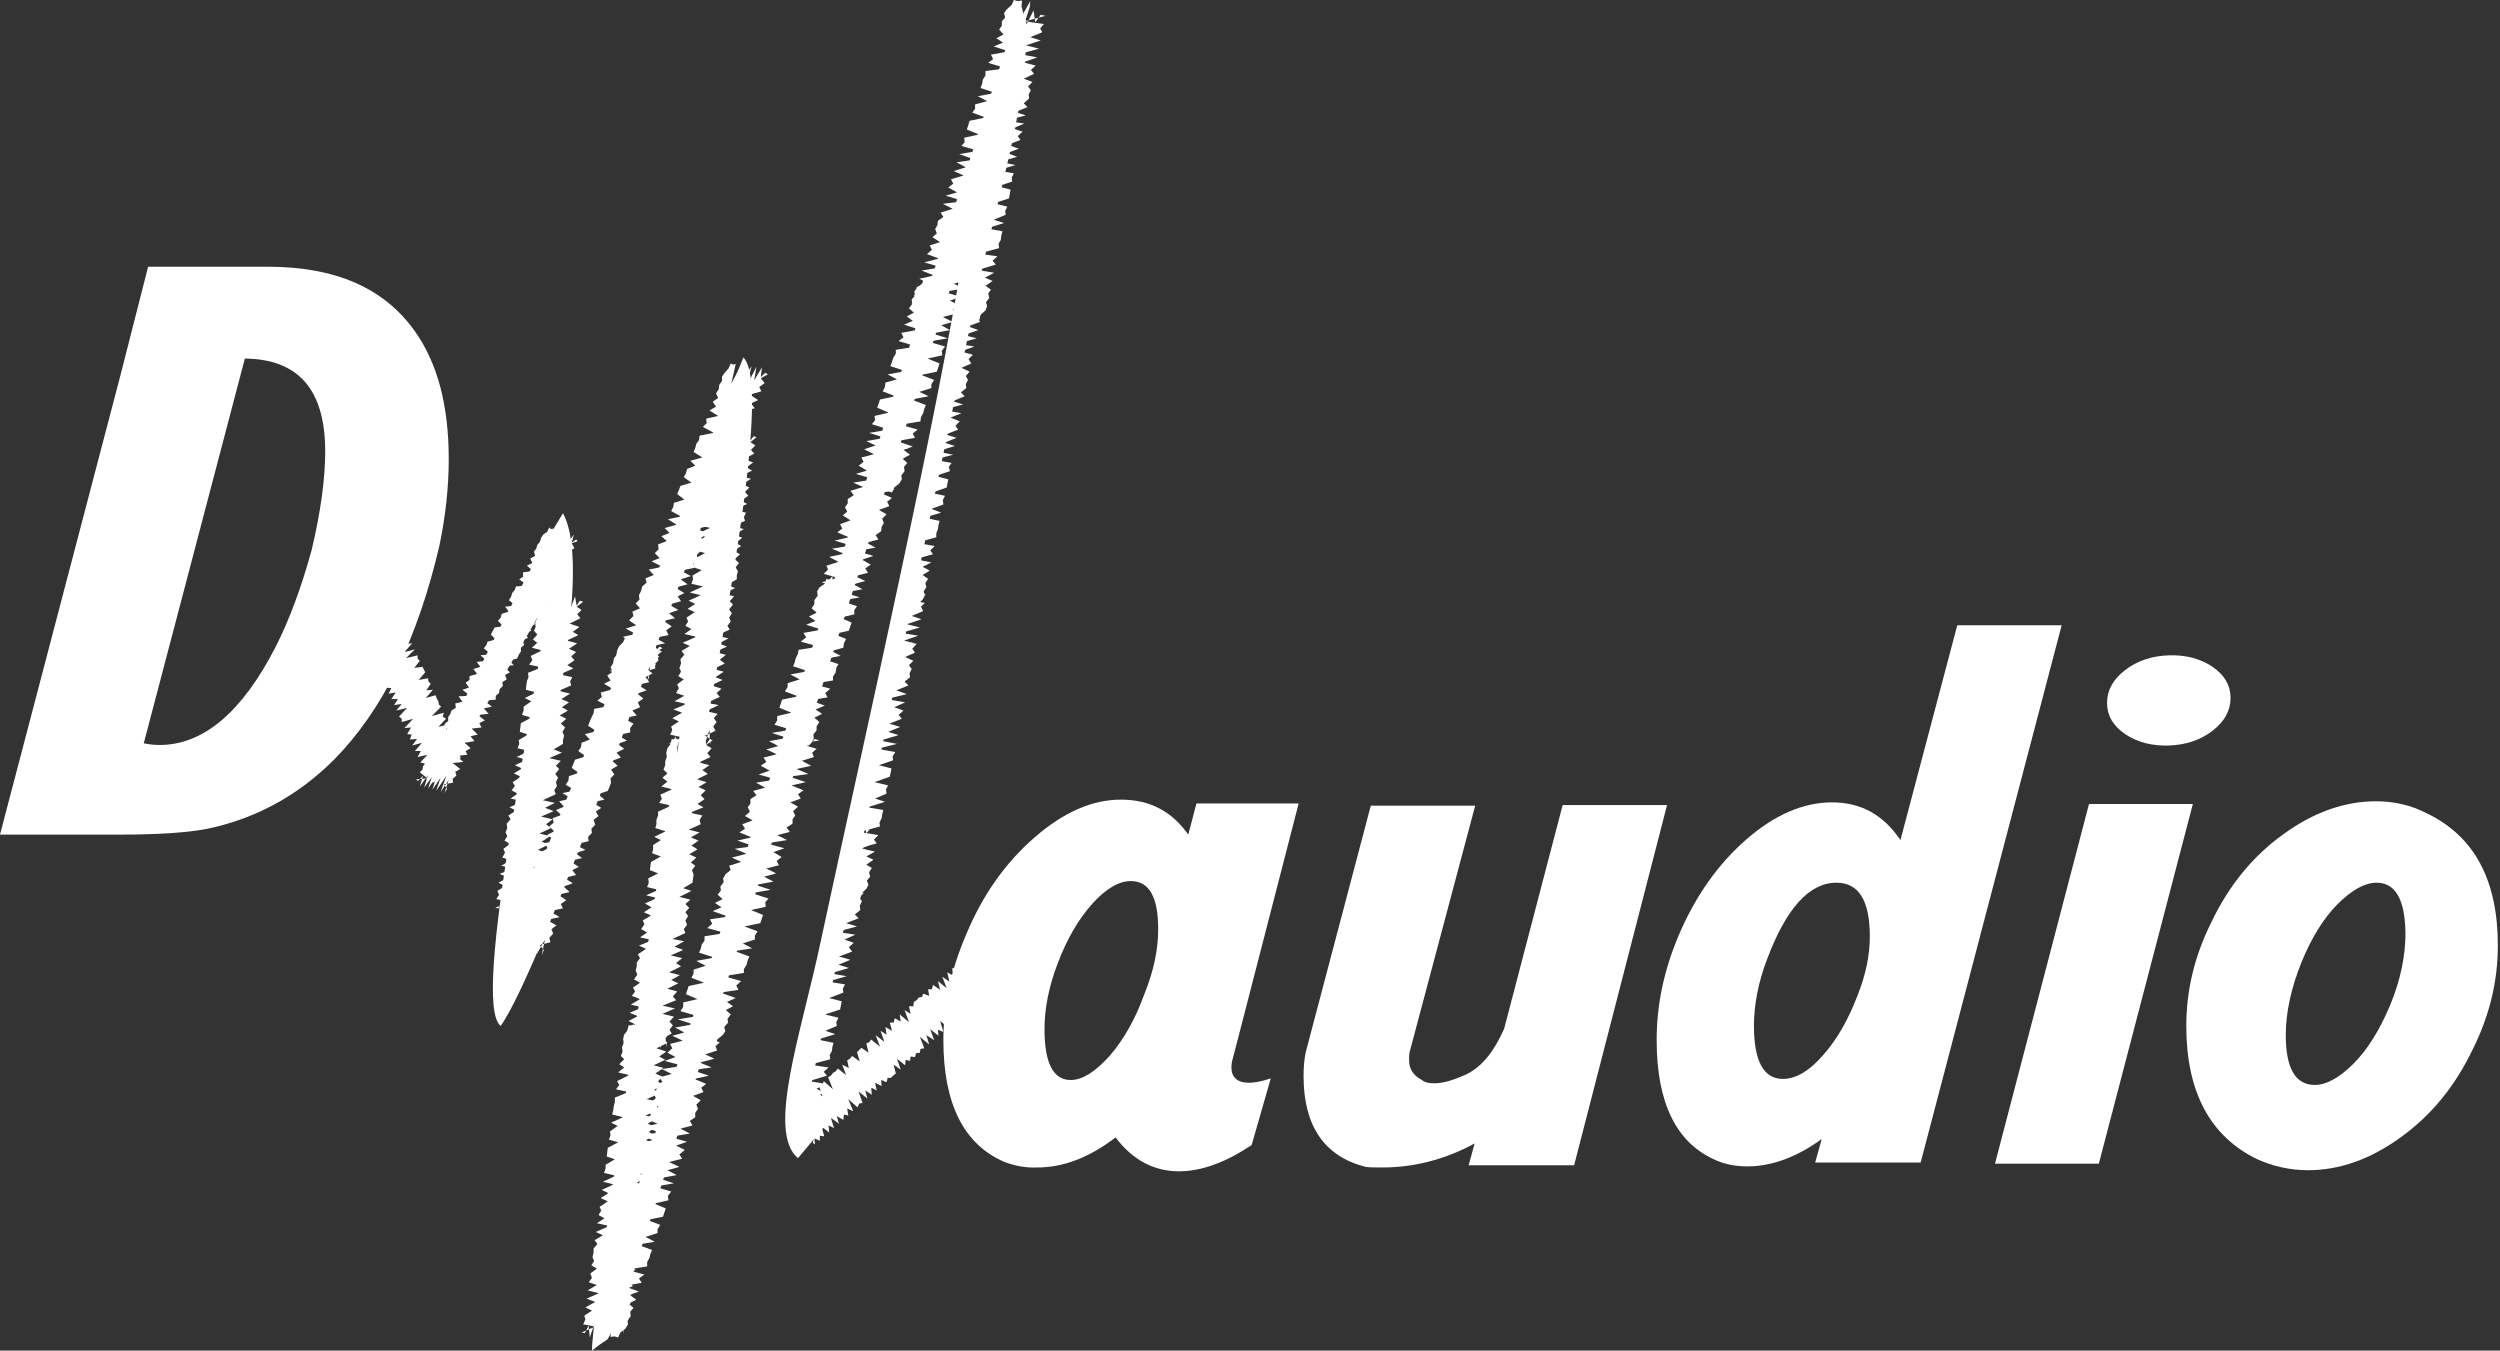 <svg xmlns="http://www.w3.org/2000/svg" width="261" height="141" viewBox="0 0 261 141" fill="none"><rect x="0" y="0" width="261" height="141" fill="#333333" stroke="none"/><path fill-rule="evenodd" clip-rule="evenodd" d="M15.007 77.604C15.578 77.718 16.148 77.775 16.662 77.775C21.227 77.775 25.278 74.352 28.759 67.561C30.186 64.765 31.441 61.399 32.525 57.461C33.495 53.41 33.952 49.929 33.952 47.133C33.952 40.685 31.156 37.49 25.564 37.433L15.007 77.604ZM15.464 27.846H27.96C35.036 27.846 40.114 30.072 43.31 34.58C45.707 37.946 46.848 42.397 46.848 47.932C46.848 50.956 46.505 53.923 45.878 56.948C43.595 66.762 39.943 74.18 34.865 79.316C31.099 83.082 26.591 85.536 21.455 86.563C19.629 86.905 16.662 87.133 12.554 87.133H0L12.554 39.259L15.464 27.846Z" fill="white"></path><path d="M104.88 121.314C100.601 119.488 98.489 115.208 98.489 108.589C98.489 104.88 99.288 101.228 100.886 97.519C102.598 93.41 104.994 90.044 108.019 87.419C111.043 84.794 114.01 83.482 117.034 83.482C120.002 83.482 122.341 84.68 124.053 87.134L124.909 83.881H135.58L128.732 110.415C128.618 110.757 128.561 111.1 128.561 111.442C128.561 112.469 129.189 113.04 130.387 113.04C131.072 113.04 131.813 112.869 132.669 112.583L130.672 119.545C127.933 121.371 125.422 122.284 123.083 122.284C120.458 122.284 118.233 121.085 116.464 118.746C113.725 120.857 110.986 121.884 108.304 121.884C107.049 121.941 105.964 121.713 104.88 121.314ZM118.061 91.984C116.806 91.984 115.437 92.783 114.01 94.38C112.584 95.978 111.385 98.032 110.415 100.6C109.502 102.997 109.046 105.279 109.046 107.448C109.046 110.985 109.959 112.754 111.785 112.754C112.983 112.754 114.352 111.898 115.836 110.244C117.32 108.532 118.518 106.421 119.488 103.739C120.458 101.342 120.915 99.117 120.915 97.005C120.915 93.696 120.002 91.984 118.061 91.984Z" fill="white"></path><path d="M148.361 112.697C148.703 112.983 149.103 113.097 149.731 113.097C150.701 113.097 151.785 112.754 153.154 112.127C154.752 111.328 156.007 109.73 157.035 107.391L163.14 84.052H174.039L164.338 121.656H153.325L153.953 119.374C150.815 121.085 147.562 121.884 144.31 121.884C143.625 121.884 143.054 121.884 142.598 121.827C138.261 120.743 136.093 117.548 136.093 112.355C136.093 111.442 136.15 110.643 136.321 109.844L143.111 84.109H154.01L147.163 109.844C147.106 110.129 147.106 110.358 147.106 110.643C147.106 111.556 147.505 112.241 148.361 112.697Z" fill="white"></path><path d="M179.175 121.142C175.009 119.374 172.955 115.151 172.955 108.589C172.955 104.937 173.697 101.342 175.238 97.69C177.006 93.525 179.403 90.158 182.37 87.59C185.338 85.022 188.305 83.767 191.272 83.767C194.296 83.767 196.636 85.079 198.405 87.704L204.339 65.279H215.238L200.516 121.371H189.503L190.188 118.917C187.563 120.8 184.995 121.77 182.427 121.77C181.343 121.77 180.202 121.599 179.175 121.142ZM191.728 92.155C188.875 92.155 186.479 94.837 184.482 100.144C183.569 102.54 183.112 104.88 183.112 107.105C183.112 110.814 184.139 112.64 186.136 112.64C187.449 112.64 188.875 111.841 190.302 110.187C191.786 108.532 192.984 106.421 193.954 103.853C194.81 101.684 195.209 99.687 195.209 97.747C195.209 94.038 194.068 92.155 191.728 92.155Z" fill="white"></path><path d="M228.934 83.938L219.119 121.485H208.277L218.092 83.938H228.934ZM226.423 77.832C224.654 77.889 223.113 77.49 221.858 76.634C220.603 75.778 219.975 74.694 219.975 73.382C219.975 72.069 220.603 70.928 221.858 69.958C223.113 68.988 224.654 68.474 226.423 68.417C228.192 68.36 229.733 68.76 230.988 69.615C232.243 70.471 232.871 71.556 232.871 72.868C232.871 74.18 232.243 75.322 230.988 76.292C229.733 77.262 228.192 77.775 226.423 77.832Z" fill="white"></path><path d="M235.667 121.028C230.703 118.632 228.249 113.953 228.249 107.105C228.249 103.396 229.105 99.801 230.874 96.263C232.7 92.44 235.211 89.359 238.406 87.076C241.544 84.794 244.797 83.653 248.05 83.653C249.933 83.653 251.701 84.052 253.356 84.908C258.321 87.305 260.774 91.87 260.774 98.717C260.774 102.426 259.918 106.021 258.149 109.559C256.323 113.382 253.813 116.463 250.617 118.746C247.479 121.028 244.226 122.17 240.974 122.17C239.091 122.17 237.322 121.77 235.667 121.028ZM248.107 92.155C246.908 92.155 245.539 92.897 244.055 94.38C242.572 95.864 241.316 97.918 240.289 100.429C239.205 103.111 238.634 105.679 238.634 108.075C238.634 111.556 239.661 113.268 241.659 113.268C242.857 113.268 244.226 112.526 245.71 111.043C247.194 109.559 248.449 107.505 249.533 104.937C250.617 102.312 251.131 99.801 251.131 97.405C251.074 93.924 250.104 92.155 248.107 92.155Z" fill="white"></path><path fill-rule="evenodd" clip-rule="evenodd" d="M57.12 62.711C56.264 72.469 49.074 104.652 52.27 107.105C56.72 100.886 70.872 60.086 75.551 49.187C73.839 56.605 61.742 136.321 61.799 141C64.195 139.06 62.769 140.886 64.481 137.919L100.772 25.279C97.805 43.938 90.159 77.433 85.651 98.432C83.654 107.847 80.002 118.175 83.311 120.914L90.273 112.583C88.276 113.667 88.104 113.953 87.134 114.58C84.738 116.121 86.735 115.151 84.053 116.292L102.37 28.816C104.253 19.972 108.476 6.79 106.65 0.685H106.421L66.535 124.11C66.421 114.409 71.328 91.299 73.097 79.659C74.181 72.526 80.915 40.514 77.605 37.319L54.837 94.209C55.75 83.824 62.312 60.086 58.775 53.581C50.444 67.105 33.553 103.967 57.12 62.711Z" fill="white"></path><path fill-rule="evenodd" clip-rule="evenodd" d="M68.132 122.227L67.79 122.797L67.847 121.314L66.934 122.74V121.428L66.249 122.17L65.735 121.998L67.904 121.713L66.021 121.142L66.477 120.743L66.306 120.287L67.561 119.887L66.591 119.431L68.132 119.031L66.877 118.518L68.874 118.232L67.162 117.662L68.645 117.319L67.447 116.806L67.961 116.406L67.733 115.95L68.76 115.55L67.961 115.094L68.474 114.637L68.246 114.181L68.531 113.782V113.325L69.159 112.926L68.817 112.469L70.129 112.127L69.102 111.613L71.27 111.271L69.387 110.757L70.529 110.358L69.673 109.901L70.186 109.445L69.958 108.988L71.27 108.646L70.186 108.132L71.442 107.79L70.472 107.276L72.355 106.934L70.757 106.421L72.811 106.078L71.042 105.565L71.327 105.108V104.652L72.811 104.309L71.613 103.796L71.898 102.94L73.496 102.597L72.183 102.084L72.412 101.627V101.228L73.667 100.828L72.697 100.315L74.58 99.972L72.982 99.459L73.153 99.059L73.267 98.603L73.553 98.204V97.747L75.721 97.405L73.838 96.891L74.352 96.435L74.124 95.978L76.007 95.693L74.409 95.122L75.322 94.723L74.637 94.266L75.436 93.867L74.922 93.41L75.265 92.954L75.208 92.555L75.55 92.098L75.493 91.698L75.778 91.242L76.292 90.843L76.52 90.329L76.919 90.443L77.319 90.386L77.148 92.383L78.175 90.386L78.118 91.014L68.132 122.227Z" fill="white"></path><path fill-rule="evenodd" clip-rule="evenodd" d="M77.947 92.326L77.548 92.897L77.605 91.356L76.692 92.84V91.527L76.007 92.269L75.551 92.098L77.719 91.813L75.836 91.242L76.293 90.843L76.121 90.386L77.377 89.987L76.407 89.53L77.947 89.131L76.692 88.617L78.689 88.332L76.977 87.761L78.461 87.419L77.206 86.905L77.776 86.506L77.491 86.049L78.575 85.65L77.776 85.193L78.29 84.737L78.061 84.281L78.347 83.881V83.424L78.975 83.025L78.632 82.569L79.888 82.226L78.917 81.713L81.029 81.37L79.203 80.857L80.344 80.457L79.431 79.944L80.002 79.544L79.716 79.088L81.086 78.746L80.002 78.232L81.257 77.889L80.287 77.376L82.17 77.034L80.572 76.52L82.569 76.178L80.858 75.664L81.143 75.208V74.751L82.626 74.409L81.371 73.895L81.656 73.039L83.311 72.697L81.942 72.183L82.227 71.727V71.327L83.482 70.928L82.512 70.414L84.338 70.072L82.798 69.558L82.969 69.159L83.083 68.703L83.311 68.246L83.368 67.847L85.48 67.504L83.597 66.991L84.167 66.534L83.882 66.078L85.765 65.735L84.167 65.222L85.137 64.822L84.452 64.366L85.251 63.966L84.738 63.51L85.023 63.053V62.654L85.365 62.197L85.308 61.741L85.537 61.342L86.107 60.942L86.278 60.429L86.678 60.543L87.134 60.429L86.906 62.483L87.99 60.486L87.933 61.113L77.947 92.326Z" fill="white"></path><path fill-rule="evenodd" clip-rule="evenodd" d="M88.104 60.999L87.762 61.57L87.819 60.029L86.906 61.513V60.143L86.221 60.942L85.765 60.771L87.876 60.429L85.993 59.915L86.449 59.459L86.278 59.059L87.534 58.66L86.564 58.146L88.104 57.804L86.849 57.29L88.846 56.948L87.134 56.434L88.618 56.092L87.419 55.578L87.933 55.179L87.705 54.722L88.789 54.323L87.99 53.809L88.447 53.41L88.218 52.953L88.504 52.554V52.098L89.131 51.698L88.789 51.242L90.101 50.842L89.074 50.386L91.243 50.043L89.36 49.473L90.501 49.13L89.645 48.617L90.158 48.217L89.93 47.761L91.243 47.419L90.216 46.905L91.414 46.505L90.444 46.049L92.384 45.707L90.729 45.193L92.783 44.851L91.014 44.28L91.357 43.881L91.3 43.424L92.783 43.082L91.585 42.568L91.87 41.712L93.468 41.37L92.156 40.856L92.384 40.4L92.441 39.943L93.639 39.601L92.669 39.087L94.552 38.745L92.954 38.231L93.126 37.775L93.24 37.376L93.525 36.919V36.52L95.693 36.177L93.81 35.607L94.324 35.207L94.096 34.751L95.979 34.408L94.381 33.895L95.294 33.495L94.666 33.039L95.408 32.639L94.895 32.183L95.237 31.727L95.18 31.27L95.522 30.87L95.465 30.414L95.751 30.015L96.264 29.615L96.492 29.045L96.892 29.159L97.348 29.102L97.12 31.156L98.204 29.159L98.147 29.786L88.104 60.999Z" fill="white"></path><path fill-rule="evenodd" clip-rule="evenodd" d="M97.462 31.955L97.119 32.468L97.176 30.985L96.263 32.411V31.099L95.579 31.84L95.122 31.726L97.29 31.384L95.407 30.87L95.807 30.414L95.693 29.957L96.948 29.615L95.978 29.102L97.519 28.759L96.206 28.246L98.26 27.903L96.492 27.39L98.032 26.99L96.777 26.534L97.29 26.077L97.062 25.621L98.146 25.278L97.347 24.765L97.804 24.365L97.633 23.909L97.861 23.509L97.918 23.053L98.489 22.654L98.203 22.197L99.459 21.798L98.432 21.284L100.6 20.999L98.717 20.428L99.915 20.086L99.002 19.572L99.516 19.173L99.288 18.716L100.6 18.317L99.573 17.86L100.828 17.461L99.858 16.947L101.741 16.662L100.144 16.091L102.141 15.749L100.372 15.236L100.714 14.836L100.657 14.38L102.198 14.037L100.942 13.524L101.228 12.611L102.882 12.268L101.513 11.755L101.798 11.355V10.899L103.054 10.556L102.084 10.043L103.91 9.701L102.369 9.187L102.54 8.73L102.597 8.331L102.882 7.875V7.418L105.051 7.133L103.168 6.562L103.681 6.163L103.453 5.706L105.336 5.364L103.738 4.85L104.708 4.451L104.024 3.994L104.766 3.595L104.309 3.081L104.594 2.682V2.225L104.937 1.826L104.823 1.369L105.108 0.97L105.621 0.514L105.85 0L106.249 0.114L106.706 0.057L106.477 2.054L107.562 0.114L107.505 0.742L97.462 31.955Z" fill="white"></path><path fill-rule="evenodd" clip-rule="evenodd" d="M73.04 107.733L73.382 107.162L73.325 108.646L74.238 107.219V108.532L74.923 107.79L75.379 107.961L73.268 108.246L75.151 108.817L74.695 109.217L74.866 109.673L73.611 110.072L74.581 110.529L73.04 110.928L74.295 111.442L72.241 111.727L74.01 112.298L72.469 112.64L73.725 113.154L73.211 113.553L73.439 114.01L72.355 114.409L73.154 114.866L72.698 115.322L72.869 115.779L72.583 116.178V116.635L72.013 117.034L72.298 117.491L71.043 117.833L72.013 118.346L69.901 118.689L71.727 119.202L70.586 119.602L71.499 120.058L70.928 120.515L71.214 120.971L69.844 121.314L70.928 121.827L69.673 122.17L70.643 122.683L68.76 123.025L70.358 123.539L68.304 123.881L70.073 124.395L69.73 124.851L69.787 125.308L68.304 125.65L69.502 126.164L69.217 127.02L67.562 127.362L68.931 127.876L68.646 128.332V128.732L67.391 129.131L68.361 129.645L66.535 129.93L68.076 130.501L67.904 130.9L67.79 131.357L67.562 131.756V132.212L65.394 132.555L67.277 133.068L66.706 133.468L66.991 133.924L65.108 134.267L66.706 134.837L65.736 135.18L66.421 135.693L65.622 136.093L66.135 136.549L65.793 136.949L65.85 137.405L65.508 137.862L65.565 138.261L65.279 138.718L64.766 139.117L64.538 139.631L64.138 139.516L63.739 139.573L63.91 137.576L62.883 139.516L62.94 138.889L73.04 107.733Z" fill="white"></path><path fill-rule="evenodd" clip-rule="evenodd" d="M83.198 77.091L83.54 76.52L83.483 78.061L84.396 76.577V77.889L85.081 77.148L85.537 77.319L83.369 77.604L85.252 78.175L84.795 78.574L84.966 79.031L83.711 79.43L84.681 79.944L83.14 80.286L84.396 80.8L82.399 81.085L84.111 81.656L82.627 81.998L83.882 82.511L83.312 82.911L83.597 83.367L82.513 83.767L83.312 84.223L82.798 84.68L83.026 85.136L82.741 85.536V85.992L82.113 86.392L82.456 86.848L81.143 87.191L82.17 87.704L80.002 88.046L81.885 88.56L80.744 88.96L81.6 89.473L81.086 89.873L81.314 90.329L80.002 90.671L81.029 91.185L79.774 91.527L80.744 92.041L78.861 92.383L80.459 92.897L78.461 93.239L80.23 93.81L79.888 94.209L79.945 94.666L78.404 95.008L79.66 95.522L79.374 96.377L77.719 96.72L79.089 97.234L78.804 97.69V98.089L77.548 98.489L78.518 99.002L76.692 99.288L78.233 99.858L78.062 100.258L77.948 100.714L77.662 101.171V101.57L75.551 101.913L77.377 102.426L76.864 102.883L77.092 103.339L75.209 103.624L76.807 104.195L75.894 104.594L76.521 105.051L75.779 105.45L76.293 105.907L75.951 106.363L76.008 106.763L75.608 107.219L75.722 107.676L75.437 108.075L74.924 108.475L74.695 108.988L74.296 108.874L73.839 108.931L74.068 106.934L72.983 108.931L73.04 108.303L83.198 77.091Z" fill="white"></path><path fill-rule="evenodd" clip-rule="evenodd" d="M92.442 46.562L92.785 45.992L92.728 47.532L93.641 46.049V47.361L94.325 46.62L94.839 46.791L92.67 47.133L94.553 47.647L94.097 48.046L94.268 48.502L93.013 48.902L93.983 49.416L92.442 49.758L93.698 50.272L91.7 50.557L93.412 51.127L91.929 51.47L93.127 51.983L92.613 52.383L92.842 52.839L91.757 53.239L92.556 53.695L92.1 54.152L92.271 54.608L92.043 55.008L91.986 55.464L91.415 55.864L91.7 56.32L90.445 56.662L91.415 57.176L89.304 57.518L91.187 58.032L89.989 58.431L90.901 58.945L90.331 59.344L90.616 59.801L89.247 60.143L90.331 60.657L89.076 60.999L90.046 61.513L88.162 61.855L89.76 62.369L87.763 62.711L89.475 63.282L89.19 63.681V64.138L87.706 64.48L88.904 64.993L88.619 65.849L87.021 66.192L88.334 66.705L88.106 67.162L88.048 67.618L86.793 67.961L87.763 68.474L85.937 68.817L87.535 69.33L87.307 69.73L87.249 70.186L86.964 70.643V71.042L84.796 71.384L86.679 71.898L86.165 72.354L86.394 72.811L84.511 73.096L86.108 73.667L85.138 74.066L85.823 74.523L85.024 74.922L85.538 75.379L85.252 75.835V76.235L84.91 76.691L84.967 77.148L84.682 77.547L84.168 77.947L83.997 78.46L83.598 78.346L83.141 78.403L83.312 76.406L82.285 78.403L82.342 77.775L92.442 46.562Z" fill="white"></path><path fill-rule="evenodd" clip-rule="evenodd" d="M101.628 19.515L101.971 18.945L101.913 20.428L102.826 19.002V20.314L103.511 19.572L103.968 19.743L101.856 20.029L103.682 20.599L103.283 20.999L103.397 21.455L102.142 21.855L103.112 22.311L101.571 22.654L102.884 23.167L100.829 23.509L102.598 24.08L101.058 24.422L102.313 24.936L101.742 25.335L102.028 25.792L100.943 26.191L101.742 26.648L101.229 27.047L101.457 27.504L101.172 27.96V28.417L100.544 28.816L100.886 29.273L99.574 29.615L100.601 30.129L98.49 30.471L100.316 30.985L99.174 31.384L100.03 31.841L99.517 32.297L99.745 32.754L98.433 33.096L99.46 33.609L98.261 33.952L99.174 34.465L97.291 34.808L98.946 35.321L96.892 35.664L98.661 36.177L98.319 36.634L98.376 37.09L96.835 37.433L98.09 37.946L97.805 38.802L96.15 39.145L97.52 39.658L97.234 40.114V40.514L95.979 40.913L96.949 41.37L95.123 41.712L96.664 42.283L96.493 42.682L96.378 43.139L96.15 43.538L96.093 43.995L93.982 44.337L95.808 44.851L95.294 45.25L95.522 45.707L93.639 46.049L95.294 46.62L94.324 46.962L95.009 47.475L94.21 47.875L94.724 48.331L94.381 48.731L94.438 49.187L94.096 49.644L94.153 50.043L93.868 50.5L93.354 50.899L93.126 51.413L92.727 51.299L92.27 51.356L92.498 49.359L91.414 51.299L91.471 50.671L101.628 19.515Z" fill="white"></path><path fill-rule="evenodd" clip-rule="evenodd" d="M106.706 1.712L106.991 1.141L107.162 2.568L107.904 1.084L108.075 2.34L108.646 1.541L109.159 1.655L106.991 2.225L108.988 2.511L108.589 2.967L108.817 3.367L107.561 3.88L108.646 4.223L107.105 4.736L108.474 5.079L106.42 5.649L108.303 5.992L106.82 6.505L108.132 6.847L107.619 7.304L107.961 7.703L106.877 8.217L107.79 8.559L107.333 9.016L107.619 9.415L107.39 9.872L107.447 10.271L106.877 10.785L107.276 11.184L105.964 11.698L107.105 12.04L104.937 12.611L106.934 12.896L105.735 13.41L106.763 13.752L106.249 14.209L106.534 14.608L105.222 15.121L106.363 15.521L105.165 15.977L106.192 16.377L104.309 16.89L106.021 17.233L104.024 17.803L105.85 18.089L105.621 18.545L105.678 18.945L104.195 19.458L105.507 19.8L105.336 20.713L103.738 21.227L105.165 21.57L104.937 22.026L104.994 22.425L103.738 22.939L104.822 23.281L102.996 23.852L104.651 24.137L104.537 24.594L104.48 25.05L104.252 25.45L104.309 25.906L102.141 26.477L104.138 26.762L103.624 27.219L103.967 27.618L102.084 28.189L103.795 28.474L102.825 28.988L103.624 29.33L102.882 29.843L103.453 30.243L103.168 30.642L103.282 31.099L102.939 31.555L103.054 31.955L102.882 32.411L102.369 32.868L102.255 33.381L101.798 33.324L101.342 33.438L101.285 31.441L100.486 33.495L100.429 32.868L106.706 1.712Z" fill="white"></path><path fill-rule="evenodd" clip-rule="evenodd" d="M100.201 31.898L100.486 31.327L100.6 32.811L101.342 31.27L101.513 32.582L102.141 31.784L102.654 31.84L100.486 32.411L102.483 32.696L102.084 33.153L102.312 33.609L101.057 34.066L102.141 34.465L100.6 34.979L101.97 35.321L99.915 35.892L101.741 36.177L100.258 36.691L101.57 37.033L101.114 37.49L101.399 37.946L100.372 38.403L101.228 38.802L100.828 39.259L101.057 39.658L100.828 40.114L100.885 40.514L100.315 40.97L100.714 41.37L99.459 41.883L100.543 42.226L98.375 42.796L100.372 43.139L99.231 43.595L100.201 43.995L99.744 44.451L100.029 44.851L98.717 45.364L99.858 45.707L98.603 46.22L99.687 46.562L97.804 47.133L99.516 47.475L97.462 47.989L99.345 48.331L99.059 48.731L99.174 49.187L97.633 49.701L99.002 50.043L98.831 50.899L97.176 51.47L98.66 51.755L98.432 52.212L98.489 52.668L97.233 53.125L98.26 53.524L96.434 54.038L98.089 54.38L97.975 54.837L97.918 55.236L97.747 55.692V56.092L95.636 56.663L97.576 57.005L97.119 57.461L97.405 57.861L95.522 58.374L97.233 58.717L96.32 59.173L97.062 59.573L96.32 60.029L96.891 60.429L96.606 60.885L96.72 61.285L96.434 61.741L96.549 62.197L96.32 62.597L95.864 63.053L95.693 63.624L95.293 63.567L94.837 63.681L94.78 61.684L93.924 63.738V63.11L100.201 31.898Z" fill="white"></path><path fill-rule="evenodd" clip-rule="evenodd" d="M94.268 62.14L94.61 61.57L94.724 62.996L95.466 61.513L95.637 62.768L96.265 61.969L96.721 62.026L94.61 62.597L96.55 62.939L96.151 63.339L96.379 63.795L95.181 64.309L96.208 64.651L94.667 65.165L96.037 65.507L94.039 66.078L95.865 66.363L94.382 66.876L95.694 67.219L95.238 67.733L95.523 68.132L94.496 68.588L95.352 68.988L94.895 69.444L95.181 69.844L94.952 70.3L95.009 70.7L94.439 71.156L94.838 71.556L93.583 72.069L94.667 72.469L92.499 72.982L94.496 73.325L93.355 73.838L94.325 74.18L93.811 74.637L94.153 75.036L92.841 75.55L93.982 75.892L92.727 76.406L93.811 76.748L91.871 77.319L93.64 77.661L91.586 78.175L93.469 78.517L93.183 78.974L93.24 79.373L91.757 79.887L93.069 80.229L92.898 81.085L91.3 81.656L92.727 81.998L92.499 82.397L92.556 82.854L91.357 83.367L92.385 83.71L90.559 84.28L92.213 84.566L92.099 85.022L92.042 85.422L91.814 85.878L91.871 86.278L89.703 86.848L91.7 87.191L91.243 87.647L91.529 88.046L89.646 88.56L91.357 88.902L90.445 89.416L91.186 89.758L90.445 90.272L91.015 90.614L90.73 91.071L90.844 91.527L90.501 91.927L90.673 92.383L90.445 92.783L89.931 93.296L89.817 93.81L89.36 93.753L88.904 93.867V91.87L88.048 93.924V93.296L94.268 62.14Z" fill="white"></path><path fill-rule="evenodd" clip-rule="evenodd" d="M89.074 86.392L89.36 85.821L89.531 87.248L90.272 85.764L90.444 87.019L91.071 86.221L91.528 86.335L89.417 86.905L91.357 87.191L90.957 87.647L91.186 88.046L89.987 88.56L91.014 88.902L89.474 89.473L90.843 89.816L88.846 90.329L90.672 90.671L89.188 91.185L90.501 91.527L90.044 91.984L90.33 92.383L89.302 92.897L90.158 93.239L89.702 93.696L89.987 94.095L89.759 94.552L89.816 95.008L89.245 95.465L89.645 95.864L88.332 96.378L89.474 96.72L87.305 97.291L89.302 97.576L88.161 98.089L89.131 98.432L88.618 98.888L88.96 99.345L87.591 99.858L88.789 100.201L87.534 100.714L88.618 101.057L86.678 101.627L88.389 101.913L86.392 102.483L88.218 102.768L87.99 103.225L88.047 103.624L86.564 104.195L87.876 104.537L87.705 105.393L86.107 105.907L87.534 106.249L87.305 106.706L87.362 107.105L86.164 107.619L87.191 107.961L85.365 108.532L87.02 108.874L86.906 109.274L86.849 109.73L86.621 110.129L86.678 110.586L84.509 111.157L86.507 111.442L85.993 111.898L86.335 112.298L84.452 112.868L86.164 113.154L85.251 113.667L85.993 114.067L85.251 114.523L85.822 114.923L85.536 115.379L85.65 115.779L85.308 116.235L85.479 116.635L85.251 117.091L84.737 117.548L84.623 118.061L84.167 118.004L83.71 118.118V116.178L82.855 118.175V117.548L89.074 86.392Z" fill="white"></path><path fill-rule="evenodd" clip-rule="evenodd" d="M56.777 99.174L56.549 99.744L56.892 98.09L56.036 99.63L56.492 97.633L55.465 99.573L55.807 97.975L54.951 99.516L55.237 97.975L54.381 99.459L54.609 98.09L53.867 99.402L54.153 97.861L53.297 99.345L53.525 97.975L52.954 98.717L52.669 98.546L54.096 98.261L53.011 97.69L53.354 97.291V96.834L54.21 96.492L53.696 95.921L54.723 95.636L54.038 95.065L55.408 94.78L54.381 94.209L55.408 93.867L54.666 93.296L55.123 92.897L55.008 92.44L55.807 92.098L55.351 91.584L55.75 91.128L55.693 90.671L55.922 90.272L56.036 89.816L56.492 89.416L56.378 88.96L57.291 88.56L56.72 88.046L58.147 87.761L57.063 87.191L57.862 86.791L57.348 86.278L57.804 85.878L57.69 85.422L58.603 85.079L58.033 84.566L58.889 84.223L58.375 83.653L59.63 83.367L58.718 82.797L60.087 82.511L59.06 81.941L59.345 81.484L59.402 81.028L60.429 80.686L59.688 80.172L60.03 79.316L61.171 78.974L60.372 78.403L60.658 78.004L60.715 77.547L61.571 77.205L61.057 76.634L62.312 76.349L61.399 75.778L61.571 75.322L61.742 74.922L61.97 74.466L62.027 74.009L63.511 73.724L62.37 73.153L62.826 72.754L62.712 72.297L64.024 71.955L63.054 71.384L63.739 71.042L63.397 70.528L63.967 70.129L63.739 69.673L64.024 69.216L64.081 68.76L64.367 68.36L64.424 67.904L64.652 67.447L65.051 67.048L65.28 66.534L65.508 66.648L65.85 66.591L65.337 68.645L66.364 66.648L65.907 68.645L66.934 66.705L66.763 67.79L67.448 66.82L66.934 68.874L68.019 66.877L67.733 68.303L68.532 66.934L68.418 67.961L68.874 67.504L69.16 67.675L68.418 68.075L68.817 68.588L68.247 68.931L68.475 69.444L67.277 69.73L68.133 70.3L67.391 70.7L67.79 71.213L66.592 71.499L67.505 72.069L66.535 72.412L67.163 72.925L66.592 73.325L66.82 73.838L66.021 74.18L66.478 74.694L65.051 74.979L66.136 75.55L65.793 76.007V76.463L64.481 76.748L65.451 77.319L64.481 77.661L65.165 78.175L64.367 78.574L64.823 79.088L63.91 79.43L64.481 79.944L63.796 80.343L64.138 80.857L63.739 81.256L63.796 81.713L63.625 82.169L63.454 82.569L62.426 82.911L63.111 83.482L61.799 83.767L62.769 84.338L62.198 84.737L62.484 85.193L61.97 85.593L62.141 86.106L61.742 86.506L61.799 86.962L61.399 87.362L61.456 87.818L60.03 88.161L61.114 88.731L60.087 89.074L60.772 89.587L59.459 89.873L60.429 90.5L59.745 90.843L60.144 91.356L58.889 91.641L59.802 92.212L58.832 92.554L59.459 93.125L58.261 93.41L59.117 93.981L58.546 94.38L58.775 94.837L57.348 95.122L58.432 95.75L57.063 96.035L58.09 96.606L57.576 97.005L57.748 97.462L57.348 97.918L57.462 98.375L56.321 98.66L56.777 99.174Z" fill="white"></path><path fill-rule="evenodd" clip-rule="evenodd" d="M67.789 70.643L67.561 71.156L67.903 69.558L66.99 71.099L67.504 69.102L66.477 71.042L66.819 69.387L65.906 70.928L66.249 69.387L65.392 70.871L65.621 69.501L64.822 70.814L65.164 69.33L64.308 70.757L64.537 69.387L63.966 70.186L63.681 70.015L65.107 69.73L64.023 69.102L64.365 68.703V68.246L65.221 67.904L64.708 67.39L65.735 67.048L65.05 66.477L66.363 66.192L65.335 65.621L66.42 65.279L65.678 64.765L66.134 64.309L66.02 63.852L66.819 63.51L66.363 62.996L66.762 62.597L66.705 62.14L66.933 61.684L67.047 61.227L67.504 60.828L67.39 60.371L68.246 60.029L67.732 59.459L69.159 59.173L68.017 58.603L68.873 58.26L68.36 57.747L68.759 57.347L68.702 56.834L69.615 56.491L69.044 55.978L69.9 55.635L69.387 55.122L70.642 54.779L69.729 54.209L71.099 53.923L70.072 53.353L70.3 52.896L70.357 52.497L71.441 52.155L70.699 51.584L71.042 50.728L72.183 50.386L71.384 49.815L71.612 49.416L71.726 48.959L72.582 48.617L72.069 48.103L73.324 47.761L72.411 47.19L72.582 46.791L72.696 46.334L72.982 45.935L73.039 45.478L74.522 45.193L73.381 44.565L73.781 44.166L73.724 43.709L74.979 43.424L74.066 42.853L74.751 42.454L74.408 41.941L74.979 41.541L74.751 41.085L75.036 40.628L75.093 40.172L75.378 39.772V39.316L75.664 38.916L76.063 38.46L76.291 37.946L76.52 38.06L76.805 38.003L76.348 40.057L77.376 38.117L76.919 40.114L77.889 38.174L77.775 39.259L78.46 38.231L77.946 40.286L78.973 38.288L78.745 39.715L79.544 38.346L79.43 39.373L79.886 38.916L80.172 39.087L79.43 39.487L79.829 40L79.259 40.4L79.487 40.856L78.288 41.199L79.144 41.769L78.403 42.112L78.802 42.625L77.604 42.911L78.46 43.481L77.547 43.824L78.174 44.394L77.604 44.736L77.832 45.25L76.976 45.593L77.49 46.106L76.063 46.391L77.147 47.019L76.805 47.418V47.875L75.493 48.16L76.463 48.731L75.493 49.073L76.12 49.644L75.378 49.986L75.835 50.5L74.922 50.842L75.493 51.356L74.808 51.755L75.15 52.269L74.751 52.668L74.808 53.125L74.637 53.581L74.465 54.038L73.438 54.323L74.123 54.894L72.811 55.179L73.781 55.749L73.21 56.149L73.438 56.663L72.982 57.062L73.153 57.518L72.754 57.918L72.811 58.374L72.411 58.831L72.468 59.287L71.042 59.573L72.126 60.143L71.042 60.486L71.784 60.999L70.471 61.342L71.441 61.912L70.756 62.255L71.099 62.768L69.843 63.111L70.813 63.681L69.843 64.023L70.471 64.537L69.273 64.822L70.129 65.393L69.558 65.792L69.786 66.306L68.36 66.591L69.444 67.162L68.074 67.447L69.102 68.018L68.588 68.417L68.759 68.931L68.36 69.33L68.417 69.787L67.276 70.129L67.789 70.643Z" fill="white"></path><path fill-rule="evenodd" clip-rule="evenodd" d="M74.237 77.205L74.123 77.718L74.066 76.178L73.553 77.775V75.835L72.982 77.832L72.868 76.292L72.355 77.947L72.297 76.406L71.784 78.004L71.727 76.691L71.213 78.061L71.156 76.634L70.643 78.118L70.528 76.862L70.129 77.661L69.844 77.604L71.213 76.977L69.958 76.691L70.186 76.235L70.072 75.835L70.871 75.322L70.186 74.979L71.213 74.409L70.3 74.066L71.67 73.496L70.414 73.21L71.442 72.64L70.586 72.355L70.871 71.841L70.7 71.442L71.384 70.928L70.814 70.586L71.099 70.129L70.928 69.73L71.099 69.273L71.042 68.817L71.442 68.36L71.156 67.961L72.012 67.447L71.27 67.105L72.697 66.477L71.442 66.192L72.183 65.678L71.556 65.336L71.841 64.879L71.67 64.48L72.526 63.909L71.784 63.567L72.583 63.053L71.898 62.711L73.153 62.141L72.012 61.855L73.382 61.227L72.183 60.942L72.355 60.486L72.297 60.086L73.267 59.516L72.412 59.23L72.526 58.317L73.61 57.747L72.64 57.461L72.811 57.005L72.754 56.605L73.61 56.035L72.868 55.693L74.123 55.122L73.039 54.837L73.096 54.38L73.153 53.924L73.267 53.524V53.068L74.694 52.497L73.382 52.212L73.724 51.755L73.496 51.299L74.751 50.728L73.61 50.443L74.237 49.929L73.781 49.587L74.237 49.073L73.895 48.674L74.066 48.217L74.009 47.818L74.18 47.361L74.123 46.962L74.295 46.505L74.58 46.049L74.694 45.478L74.979 45.535L75.265 45.421V47.419L75.835 45.364V47.304L76.406 45.307L76.577 46.277L76.977 45.193V47.247L77.604 45.136L77.661 46.505L78.175 45.079L78.289 46.049L78.688 45.535L78.974 45.65L78.346 46.163L78.859 46.505L78.403 46.962L78.745 47.361L77.604 47.932L78.631 48.275L77.947 48.788L78.517 49.13L77.319 49.701L78.403 49.986L77.49 50.557L78.232 50.899L77.775 51.356L78.118 51.755L77.376 52.269L78.004 52.611L76.577 53.239L77.889 53.524L77.661 53.981L77.775 54.38L76.463 54.951L77.661 55.236L76.691 55.807L77.49 56.149L76.805 56.663L77.376 57.005L76.577 57.519L77.262 57.861L76.691 58.374L77.148 58.774L76.805 59.23L77.034 59.63L76.919 60.086V60.486L75.892 61.056L76.748 61.399L75.493 61.969L76.634 62.255L76.178 62.768L76.52 63.111L76.121 63.624L76.406 64.023L76.121 64.48L76.292 64.879L75.949 65.336L76.178 65.735L74.751 66.363L76.064 66.648L75.036 67.162L75.892 67.504L74.637 68.075L75.778 68.36L75.15 68.874L75.664 69.273L74.466 69.844L75.55 70.129L74.694 70.7L75.436 70.985L74.237 71.556L75.322 71.898L74.808 72.355L75.15 72.754L73.781 73.382L75.036 73.61L73.724 74.238L74.922 74.523L74.523 74.979L74.808 75.379L74.466 75.835L74.694 76.292L73.61 76.805L74.237 77.205Z" fill="white"></path><path fill-rule="evenodd" clip-rule="evenodd" d="M69.615 108.817L69.558 109.331L69.444 107.79L68.931 109.445V107.505L68.36 109.502L68.303 107.961L67.79 109.559L67.732 108.075L67.219 109.616L67.105 108.304L66.648 109.73L66.591 108.246L66.078 109.787L65.963 108.475L65.564 109.331L65.222 109.217L66.648 108.646L65.336 108.361L65.621 107.904L65.507 107.505L66.306 106.934L65.621 106.592L66.591 106.078L65.735 105.736L67.048 105.165L65.849 104.88L66.819 104.309L65.963 103.967L66.306 103.51L66.078 103.111L66.819 102.597L66.192 102.255L66.534 101.741L66.363 101.342L66.477 100.885V100.486L66.819 100.03L66.591 99.63L67.447 99.059L66.705 98.717L68.132 98.147L66.819 97.861L67.561 97.348L66.933 97.005L67.276 96.492L67.105 96.092L67.961 95.579L67.219 95.236L68.018 94.723L67.333 94.323L68.588 93.753L67.447 93.467L68.76 92.897L67.561 92.612L67.732 92.155L67.675 91.698L68.703 91.185L67.847 90.843L67.961 89.987L68.988 89.416L68.075 89.074L68.189 88.674V88.218L68.988 87.704L68.303 87.362L69.501 86.791L68.417 86.449L68.531 86.049V85.593L68.703 85.136V84.737L70.072 84.109L68.817 83.824L69.102 83.368L68.931 82.968L70.186 82.397L69.045 82.112L69.672 81.599L69.159 81.199L69.672 80.743L69.273 80.343L69.444 79.887V79.487L69.615 79.031L69.558 78.574L69.672 78.118L70.015 77.661L70.129 77.148L70.414 77.205L70.7 77.091V79.031L71.27 77.034V78.917L71.841 76.919L72.012 77.947L72.412 76.862V78.86L72.982 76.805L73.096 78.175L73.553 76.748L73.724 77.718L74.066 77.205L74.409 77.262L73.724 77.775L74.294 78.118L73.838 78.631L74.18 79.031L72.982 79.601L74.066 79.887L73.325 80.4L73.895 80.8L72.754 81.37L73.781 81.656L72.925 82.169L73.667 82.511L73.153 83.025L73.553 83.424L72.811 83.938L73.439 84.281L72.012 84.851L73.325 85.136L73.039 85.593L73.153 86.049L71.898 86.62L73.039 86.905L72.126 87.419L72.925 87.761L72.183 88.275L72.811 88.674L71.955 89.188L72.697 89.53L72.126 90.044L72.583 90.386L72.24 90.843L72.412 91.299L72.354 91.698L72.297 92.155L71.327 92.726L72.183 93.011L70.928 93.639L72.069 93.924L71.555 94.38L71.955 94.78L71.555 95.236L71.841 95.636L71.555 96.092L71.727 96.549L71.384 97.005L71.555 97.405L70.186 98.032L71.441 98.261L70.414 98.831L71.327 99.174L70.015 99.744L71.213 100.03L70.585 100.543L71.099 100.885L69.844 101.513L70.985 101.798L70.072 102.312L70.814 102.654L69.672 103.225L70.7 103.51L70.243 104.024L70.585 104.423L69.159 104.994L70.471 105.279L69.159 105.85L70.357 106.135L69.901 106.649L70.243 107.048L69.901 107.505L70.129 107.904L68.988 108.475L69.615 108.817Z" fill="white"></path><path fill-rule="evenodd" clip-rule="evenodd" d="M65.109 138.717L65.052 139.231L64.995 137.69L64.481 139.288L64.424 137.348L63.853 139.345L63.796 137.804L63.283 139.459L63.226 137.919L62.712 139.516L62.655 138.204L62.141 139.573L62.084 138.147L61.571 139.63L61.457 138.375L61.057 139.174L60.715 139.117L62.141 138.489L60.886 138.261L61.114 137.747L61 137.348L61.799 136.834L61.114 136.492L62.141 135.921L61.228 135.579L62.541 135.008L61.343 134.723L62.313 134.153L61.457 133.867L61.799 133.411L61.628 132.954L62.313 132.441L61.742 132.098L62.027 131.642L61.856 131.242L61.97 130.786V130.329L62.37 129.873L62.084 129.473L62.94 128.96L62.199 128.618L63.625 127.99L62.313 127.705L63.111 127.191L62.484 126.849L62.769 126.392L62.598 125.993L63.454 125.422L62.712 125.08L63.511 124.566L62.826 124.224L64.082 123.653L62.94 123.368L64.31 122.74L63.054 122.455L63.226 121.998V121.599L64.196 121.028L63.34 120.743L63.454 119.83L64.538 119.259L63.568 118.974L63.739 118.518L63.682 118.118L64.481 117.548L63.796 117.205L65.052 116.635L63.91 116.349L64.024 115.893L64.082 115.493L64.196 115.037V114.58L65.622 114.01L64.31 113.724L64.652 113.268L64.424 112.868L65.679 112.241L64.538 111.955L65.166 111.442L64.652 111.1L65.166 110.586L64.823 110.244L64.995 109.787L64.937 109.331L65.109 108.874L65.052 108.475L65.166 108.018L65.508 107.562L65.622 107.048H65.907L66.193 106.934V108.931L66.763 106.877V108.817L67.334 106.82L67.505 107.847L67.905 106.763V108.76L68.475 106.649L68.589 108.018L69.103 106.592L69.217 107.562L69.559 107.048L69.902 107.162L69.217 107.676L69.788 108.018L69.331 108.532L69.674 108.874L68.532 109.445L69.559 109.787L68.818 110.301L69.445 110.643L68.247 111.214L69.274 111.499L68.418 112.07L69.16 112.412L68.704 112.868L69.046 113.268L68.304 113.781L68.932 114.124L67.505 114.751L68.818 115.037L68.589 115.493L68.704 115.893L67.391 116.463L68.532 116.749L67.619 117.319L68.418 117.662L67.734 118.175L68.304 118.518L67.448 119.031L68.19 119.373L67.619 119.887L68.076 120.286L67.734 120.743L67.962 121.142L67.848 121.599V121.998L66.82 122.569L67.676 122.911L66.421 123.482L67.562 123.767L67.106 124.281L67.448 124.68L67.049 125.137L67.334 125.536L67.049 125.993L67.22 126.392L66.877 126.849L67.106 127.305L65.679 127.876L66.935 128.161L65.965 128.732L66.82 129.017L65.508 129.645L66.706 129.93L66.079 130.386L66.592 130.786L65.394 131.357L66.478 131.642L65.622 132.212L66.364 132.555L65.166 133.125L66.193 133.411L65.736 133.924L66.079 134.267L64.652 134.894L65.965 135.18L64.652 135.75L65.85 136.036L65.394 136.492L65.736 136.892L65.394 137.405L65.622 137.804L64.481 138.375L65.109 138.717Z" fill="white"></path><path fill-rule="evenodd" clip-rule="evenodd" d="M56.093 94.38L55.979 94.894L55.922 93.353L55.408 94.951V93.011L54.838 95.008L54.781 93.468L54.267 95.122L54.153 93.582L53.696 95.179L53.582 93.867L53.126 95.236L53.012 93.81L52.498 95.293L52.441 94.038L52.042 94.837L51.699 94.78L53.126 94.152L51.813 93.867L52.099 93.41L51.928 93.011L52.726 92.497L52.042 92.155L53.069 91.584L52.156 91.242L53.525 90.671L52.327 90.386L53.297 89.816L52.441 89.53L52.726 89.017L52.555 88.617L53.24 88.104L52.669 87.761L52.955 87.305L52.783 86.905L52.955 86.449L52.898 85.992L53.297 85.536L53.069 85.136L53.868 84.623L53.183 84.281L54.609 83.653L53.297 83.368L54.039 82.854L53.411 82.512L53.753 82.055L53.525 81.656L54.381 81.085L53.639 80.743L54.495 80.229L53.753 79.887L55.009 79.316L53.925 79.031L55.237 78.403L54.039 78.118L54.21 77.661L54.153 77.262L55.123 76.691L54.267 76.406L54.381 75.493L55.465 74.922L54.495 74.637L54.666 74.18V73.781L55.465 73.21L54.781 72.868L55.979 72.297L54.895 72.012L54.952 71.556L55.009 71.099L55.18 70.7L55.123 70.243L56.55 69.673L55.237 69.387L55.579 68.931L55.408 68.474L56.606 67.904L55.522 67.618L56.093 67.105L55.636 66.763L56.093 66.249L55.751 65.85L55.922 65.45L55.865 64.994L56.093 64.537L55.979 64.138L56.15 63.681L56.435 63.225L56.55 62.654L56.835 62.711L57.12 62.597L57.177 64.594L57.748 62.54V64.48L58.318 62.483L58.432 63.51L58.889 62.369V64.423L59.46 62.312L59.517 63.681L60.03 62.255L60.201 63.225L60.544 62.711L60.886 62.825L60.201 63.339L60.715 63.681L60.258 64.138L60.601 64.537L59.46 65.108L60.487 65.45L59.802 65.964L60.373 66.306L59.174 66.877L60.258 67.162L59.403 67.733L60.144 68.075L59.631 68.531L59.973 68.931L59.231 69.444L59.859 69.787L58.432 70.415L59.745 70.7L59.517 71.156L59.631 71.556L58.318 72.126L59.517 72.412L58.604 72.982L59.403 73.325L58.661 73.838L59.288 74.18L58.432 74.694L59.117 75.037L58.547 75.55L59.003 75.949L58.718 76.406L58.889 76.805L58.775 77.262V77.661L57.805 78.232L58.661 78.574L57.348 79.145L58.547 79.43L58.033 79.944L58.376 80.286L57.976 80.8L58.261 81.199L58.033 81.656L58.147 82.055L57.862 82.512L58.033 82.911L56.664 83.539L57.919 83.824L56.892 84.338L57.805 84.68L56.492 85.251L57.691 85.536L57.006 86.049L57.52 86.449L56.321 87.019L57.405 87.305L56.55 87.875L57.291 88.161L56.15 88.731L57.177 89.074L56.664 89.53L57.063 89.93L55.636 90.557L56.949 90.843L55.579 91.413L56.778 91.699L56.378 92.155L56.664 92.555L56.378 93.011L56.55 93.468L55.465 93.981L56.093 94.38Z" fill="white"></path><path fill-rule="evenodd" clip-rule="evenodd" d="M46.677 82.34L46.392 82.797L46.849 81.427L45.993 82.683L46.62 80.971L45.536 82.569L45.993 81.199L45.137 82.454L45.536 81.142L44.68 82.34L45.08 81.142L44.281 82.226L44.68 80.914L43.824 82.112L44.167 80.971L43.653 81.541L43.425 81.37L44.623 81.256L43.824 80.629L44.109 80.343L44.167 79.944L44.908 79.716L44.566 79.202L45.422 79.031L44.908 78.46L46.05 78.403L45.308 77.775L46.164 77.604L45.65 77.034L46.05 76.748V76.349L46.677 76.121L46.392 75.607L46.791 75.265V74.865L47.02 74.523L47.134 74.18L47.59 73.895L47.533 73.439L48.275 73.267L47.876 72.697L49.074 72.64L48.275 72.012L48.96 71.784L48.617 71.27L49.017 70.985V70.586L49.816 70.357L49.416 69.844L50.158 69.615L49.759 69.102L50.843 68.988L50.158 68.417L51.242 68.303L50.501 67.675L50.786 67.333L50.9 66.991L51.756 66.763L51.242 66.249L51.642 65.507L52.555 65.393L51.984 64.822L52.269 64.48L52.383 64.081L53.125 63.852L52.726 63.339L53.81 63.225L53.125 62.654L53.354 62.312L53.468 61.912L53.753 61.57L53.867 61.227L55.065 61.113L54.209 60.486L54.609 60.2V59.744L55.693 59.63L55.008 59.059L55.579 58.774L55.351 58.317L55.864 58.032L55.75 57.575L55.978 57.29L56.093 56.891L56.378 56.548L56.492 56.149L56.72 55.807L57.12 55.521L57.348 55.065L57.519 55.236L57.804 55.179L57.12 56.891L58.204 55.293L57.576 57.005L58.66 55.407L58.375 56.377L59.06 55.521L58.375 57.29L59.516 55.692L59.117 56.891L59.916 55.807L59.688 56.663L60.144 56.32L60.315 56.491L59.688 56.72L59.973 57.233L59.459 57.518L59.573 57.918L58.603 58.089L59.231 58.66L58.546 58.888L58.831 59.401L57.804 59.516L58.489 60.086L57.69 60.315L58.09 60.828L57.576 61.113L57.69 61.57L57.005 61.741L57.348 62.255L56.15 62.369L56.949 62.996L56.663 63.339L56.606 63.681L55.465 63.795L56.207 64.423L55.408 64.594L55.864 65.165L55.18 65.393L55.465 65.85L54.723 66.078L55.123 66.591L54.552 66.82L54.723 67.333L54.381 67.618V68.018L54.152 68.36L53.981 68.76L53.125 68.931L53.639 69.444L52.555 69.558L53.239 70.186L52.726 70.472L52.897 70.928L52.441 71.213L52.498 71.613L52.155 71.955L52.098 72.355L51.756 72.64V73.039L50.557 73.153L51.356 73.781L50.501 73.952L51.014 74.523L49.873 74.637L50.615 75.208L50.044 75.493L50.272 75.949L49.245 76.064L49.873 76.691L49.131 76.862L49.53 77.376L48.503 77.547L49.131 78.118L48.617 78.403L48.789 78.802L47.59 78.917L48.389 79.544L47.248 79.658L48.047 80.286L47.533 80.571L47.647 80.971L47.248 81.313L47.305 81.713L46.335 81.884L46.677 82.34Z" fill="white"></path><path fill-rule="evenodd" clip-rule="evenodd" d="M34.809 59.002L34.694 58.603L35.379 59.573L35.151 58.317L35.95 59.573L35.607 58.032L36.292 59.002L36.064 57.804L36.749 58.717L36.52 57.518L37.148 58.317L36.977 57.233L37.662 58.089L37.433 56.948L38.061 57.69V57.005L38.346 56.948L37.433 57.918L38.632 57.575V57.975L38.917 58.146L38.46 58.831L39.202 58.774L38.575 59.516L39.431 59.344L38.575 60.257L39.716 59.972L39.145 60.714L40.001 60.543L39.944 60.999L40.286 61.17L39.887 61.798L40.572 61.741L40.515 62.197L40.8 62.369L40.914 62.711L41.085 62.996L40.971 63.453L41.371 63.567L40.914 64.252L41.656 64.195L40.686 65.108L41.941 64.765L41.485 65.393H42.169L42.112 65.792L42.455 65.964L41.941 66.648L42.74 66.591L42.284 67.219L43.025 67.162L42.227 68.075L43.311 67.79L42.398 68.703L43.596 68.417V68.76L43.824 68.988L43.254 69.73L44.11 69.616L44.395 70.186L43.71 70.985L44.68 70.814L44.737 71.156L44.965 71.385L44.509 72.069L45.194 72.012L44.452 72.868L45.479 72.583L45.593 72.925L45.764 73.21L45.821 73.553L46.05 73.781L45.08 74.751L46.335 74.409L46.221 74.808L46.563 75.037L45.764 75.892L46.849 75.607L46.563 76.178L47.134 76.235L46.906 76.748L47.419 76.805L47.476 77.148L47.705 77.433V77.775L47.99 78.004L48.047 78.346L47.99 78.802L48.104 79.145L47.876 79.259L47.647 79.43L46.791 78.175L47.191 79.716L46.335 78.517L46.734 80.001L46.164 79.43L46.278 80.286L45.422 78.974L45.821 80.572L45.137 79.716L45.365 80.8L44.794 80.286L44.737 80.743L44.395 80.8L44.737 80.229H44.167L44.338 79.716L43.881 79.601L44.623 78.802L43.596 79.031L43.938 78.403H43.311L44.053 77.547L43.025 77.832L43.539 77.148L42.797 77.205L42.968 76.691L42.512 76.634L42.911 75.949L42.227 76.007L43.139 75.037L41.941 75.379V75.037L41.656 74.808L42.512 73.895L41.371 74.18L41.941 73.496L41.142 73.61L41.542 72.982H40.857L41.313 72.297L40.572 72.412L40.857 71.841L40.286 71.784L40.343 71.385L40.001 71.213L39.887 70.871L39.773 70.586L40.343 69.844L39.487 69.958L40.286 69.102L39.202 69.387L39.431 68.874L38.917 68.76L39.088 68.303L38.632 68.189L38.689 67.79L38.403 67.561L38.46 67.162L38.118 66.991L39.031 66.021L37.833 66.363L38.46 65.621L37.547 65.792L38.403 64.879L37.262 65.165L37.605 64.594H36.977L37.776 63.738L36.749 63.966L37.262 63.282L36.463 63.339L37.205 62.54L36.178 62.768L36.406 62.255L35.893 62.141L36.863 61.227L35.607 61.57L36.52 60.657L35.379 60.942L35.493 60.486L35.094 60.371L35.151 59.915L34.809 59.744L35.493 58.945L34.809 59.002Z" fill="white"></path><path fill-rule="evenodd" clip-rule="evenodd" d="M102.77 103.51L103.055 103.225L102.028 103.796L102.77 102.768L101.514 103.567L102.427 102.369L101.4 102.94L102.142 101.913L101.115 102.483L101.857 101.456L100.944 101.913L101.514 101.057L100.544 101.57L101.229 100.6L100.316 101L100.658 100.429L100.373 100.201L100.829 101.456L99.859 100.657L99.745 101L99.403 101.114L99.517 101.855L98.889 101.513L99.118 102.483L98.376 101.97L98.832 103.168L97.919 102.426L98.147 103.339L97.406 102.826L97.292 103.282H96.892L97.006 103.967L96.379 103.739L96.264 104.081L95.922 104.138L95.694 104.423L95.409 104.594L95.352 105.051H94.895L95.066 105.85L94.439 105.45L94.895 106.706L93.925 105.907L94.039 106.649L93.411 106.306L93.297 106.763H92.898L93.126 107.619L92.441 107.219L92.555 108.018L91.928 107.619L92.327 108.76L91.414 108.075L91.871 109.274L90.958 108.532L90.73 108.817L90.444 108.931L90.672 109.901L89.931 109.388L89.474 109.844L89.759 110.814L88.961 110.244L88.732 110.529L88.447 110.7L88.618 111.499L87.933 111.157L88.333 112.241L87.477 111.556L87.249 111.841L86.963 112.013L86.735 112.298L86.45 112.469L86.963 113.724L85.993 112.868L85.879 113.325H85.48L85.879 114.466L84.966 113.781L85.023 114.409L84.51 114.181L84.453 114.751L83.996 114.637L83.825 114.923L83.483 115.094L83.311 115.379L82.969 115.493L82.798 115.779L82.684 116.235L82.398 116.52L82.627 116.692L82.684 116.92L83.996 116.178L83.026 117.376L84.281 116.635L83.311 117.833L84.053 117.49L83.597 118.232L84.909 117.433L83.939 118.689L84.852 118.232L84.224 119.145L84.966 118.86L84.852 119.316L85.08 119.488L85.023 118.86L85.594 119.088V118.575L86.05 118.632L85.765 117.605L86.564 118.232L86.507 117.49L87.078 117.776L86.735 116.692L87.591 117.319L87.363 116.52L88.048 116.92L88.105 116.349L88.561 116.463L88.447 115.722L89.075 116.007L88.561 114.751L89.531 115.607L89.702 115.208L90.045 115.151L89.645 113.953L90.558 114.694L90.33 113.838L91.015 114.295L90.958 113.553L91.528 113.838L91.357 113.04L92.042 113.382L91.985 112.754L92.555 112.983L92.67 112.526H93.012L93.24 112.298L93.525 112.07L93.297 111.157L94.039 111.67L93.64 110.529L94.496 111.214L94.553 110.643L95.009 110.757L95.066 110.301L95.523 110.358L95.637 109.958L96.036 109.901L96.093 109.502L96.493 109.445L96.036 108.246L97.006 109.045L96.721 108.075L97.52 108.589L97.12 107.448L97.976 108.132L97.919 107.505L98.49 107.733L98.147 106.592L99.004 107.276L98.832 106.42L99.46 106.82L99.175 105.793L99.974 106.42V105.85L100.487 105.964L100.031 104.709L101.001 105.507L100.544 104.366L101.457 105.108L101.514 104.594L101.971 104.652L102.085 104.252L102.484 104.195L102.142 103.225L102.77 103.51Z" fill="white"></path></svg>